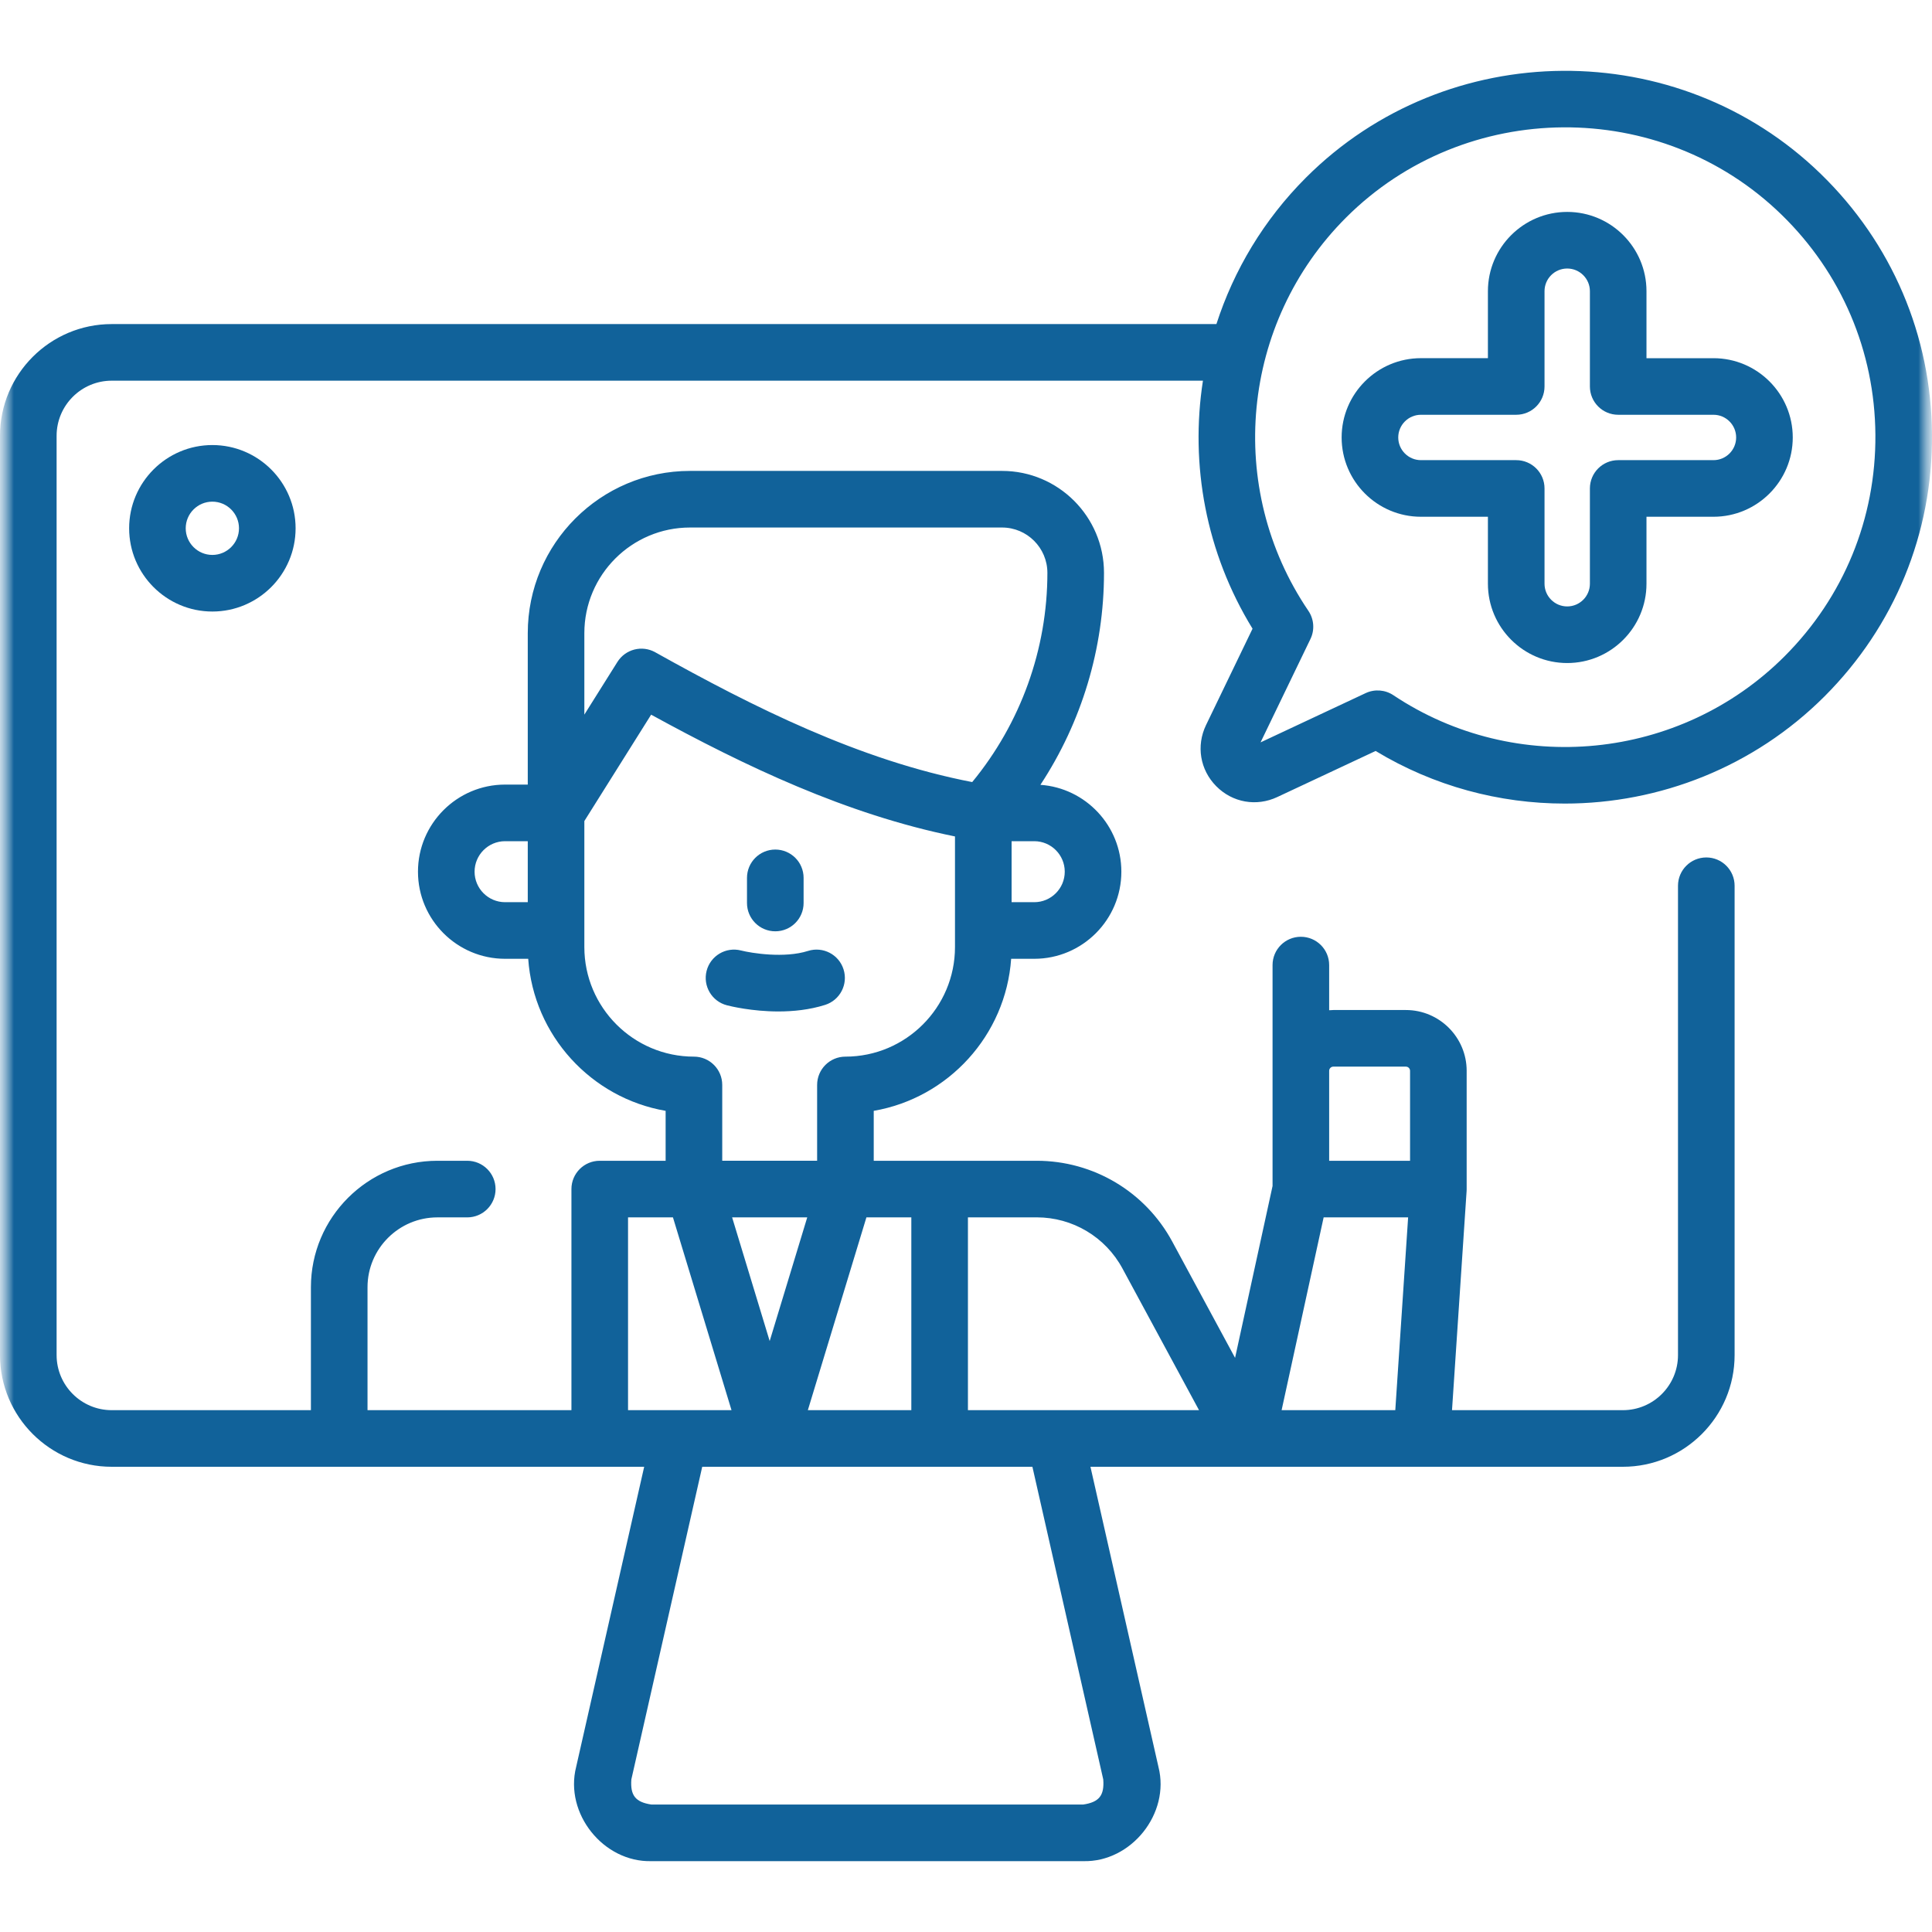 <svg xmlns="http://www.w3.org/2000/svg" width="70" height="70" viewBox="0 0 70 70" fill="none"><g clip-path="url(#clip0_1553_314)"><mask id="mask0_1553_314" style="mask-type:luminance" maskUnits="userSpaceOnUse" x="0" y="0" width="70" height="70"><path d="M70 0H0V70H70V0Z" fill="white"></path></mask><g mask="url(#mask0_1553_314)"><mask id="mask1_1553_314" style="mask-type:luminance" maskUnits="userSpaceOnUse" x="0" y="0" width="70" height="70"><path d="M70 0H0V70H70V0Z" fill="white"></path></mask><g mask="url(#mask1_1553_314)"><path d="M28.09 33.743C28.657 33.743 29.116 33.284 29.116 32.718V31.807C29.116 31.24 28.657 30.781 28.09 30.781C27.524 30.781 27.065 31.24 27.065 31.807V32.718C27.065 33.284 27.524 33.743 28.09 33.743Z" fill="#11629A"></path><path d="M26.339 36.424C26.466 36.457 27.245 36.647 28.204 36.647C28.74 36.647 29.331 36.588 29.896 36.409C30.436 36.237 30.735 35.661 30.563 35.121C30.392 34.581 29.816 34.283 29.276 34.454C28.417 34.727 27.234 34.535 26.849 34.438C26.302 34.298 25.743 34.627 25.602 35.175C25.461 35.724 25.79 36.283 26.339 36.424Z" fill="#11629A"></path><path d="M51.483 18.723H53.91V21.15C53.91 22.734 55.199 24.023 56.783 24.023C58.367 24.023 59.655 22.734 59.655 21.15V18.723H62.083C63.666 18.723 64.955 17.434 64.955 15.85C64.955 14.266 63.666 12.978 62.083 12.978H59.655V10.55C59.655 8.966 58.367 7.678 56.783 7.678C55.199 7.678 53.91 8.966 53.91 10.55V12.977H51.483C49.899 12.977 48.61 14.266 48.61 15.85C48.61 17.434 49.899 18.723 51.483 18.723ZM51.483 15.028H54.936C55.502 15.028 55.961 14.569 55.961 14.003V10.55C55.961 10.097 56.329 9.729 56.783 9.729C57.236 9.729 57.605 10.097 57.605 10.55V14.003C57.605 14.569 58.064 15.028 58.63 15.028H62.083C62.536 15.028 62.904 15.397 62.904 15.85C62.904 16.303 62.536 16.672 62.083 16.672H58.63C58.064 16.672 57.605 17.131 57.605 17.697V21.15C57.605 21.603 57.236 21.972 56.783 21.972C56.329 21.972 55.961 21.603 55.961 21.15V17.697C55.961 17.131 55.502 16.672 54.936 16.672H51.483C51.03 16.672 50.661 16.303 50.661 15.85C50.661 15.397 51.03 15.028 51.483 15.028Z" fill="#11629A"></path><path d="M44.066 28.485C44.653 29.079 45.521 29.233 46.277 28.879L49.841 27.209C51.956 28.488 54.33 29.115 56.694 29.115C60.13 29.115 63.545 27.792 66.108 25.229C68.642 22.694 70.025 19.324 70 15.739C69.975 12.156 68.545 8.805 65.973 6.304C60.796 1.269 52.427 1.328 47.318 6.435C45.789 7.963 44.703 9.791 44.073 11.742H4.047C1.815 11.742 0 13.558 0 15.789V49.097C0 51.328 1.815 53.144 4.047 53.144H23.34L20.875 64.019C20.446 65.706 21.862 67.478 23.602 67.433H39.246C40.987 67.478 42.403 65.706 41.973 64.019L39.509 53.144H58.801C61.033 53.144 62.848 51.328 62.848 49.097V32.093C62.848 31.526 62.389 31.067 61.823 31.067C61.257 31.067 60.797 31.526 60.797 32.093V49.097C60.797 50.197 59.902 51.093 58.801 51.093H52.609L53.138 43.151C53.139 43.128 53.14 43.105 53.14 43.083V38.798C53.14 37.583 52.152 36.595 50.937 36.595H48.31C48.258 36.595 48.208 36.599 48.158 36.603V34.966C48.158 34.4 47.699 33.941 47.132 33.941C46.566 33.941 46.107 34.4 46.107 34.966V38.798V42.972L44.749 49.198L42.473 44.985C41.497 43.178 39.616 42.057 37.563 42.057C36.138 42.057 33.057 42.057 31.657 42.057V40.248C34.353 39.783 36.441 37.518 36.636 34.739H37.473C39.214 34.739 40.629 33.323 40.629 31.583C40.629 29.918 39.333 28.55 37.696 28.436C39.189 26.166 40 23.494 40 20.755C40 18.719 38.343 17.062 36.307 17.062H25C21.758 17.062 19.122 19.699 19.122 22.94V28.427H18.3C16.56 28.427 15.144 29.843 15.144 31.583C15.144 33.323 16.56 34.739 18.3 34.739H19.138C19.333 37.518 21.42 39.783 24.117 40.248V42.057H21.729C21.163 42.057 20.704 42.516 20.704 43.082V51.093H13.316V46.638C13.316 45.243 14.452 44.108 15.847 44.108H16.93C17.496 44.108 17.955 43.648 17.955 43.082C17.955 42.516 17.496 42.057 16.93 42.057H15.847C13.321 42.057 11.265 44.112 11.265 46.638V51.093H4.047C2.946 51.093 2.051 50.197 2.051 49.097V15.79C2.051 14.689 2.946 13.793 4.047 13.793H43.585C43.112 16.836 43.692 20.028 45.382 22.779L43.697 26.27C43.335 27.022 43.479 27.892 44.066 28.485ZM27.887 48.589L26.526 44.107H29.248L27.887 48.589ZM39.973 64.472C40.017 65.054 39.824 65.296 39.246 65.382H23.602C23.025 65.296 22.832 65.054 22.875 64.472L25.443 53.144H37.406L39.973 64.472ZM46.435 51.093L47.958 44.108H51.019L50.554 51.093H46.435ZM48.31 38.646H50.937C51.021 38.646 51.089 38.714 51.089 38.798V42.057H48.158V38.798C48.158 38.714 48.226 38.646 48.31 38.646ZM40.669 45.96L43.443 51.093H35.07V44.107H37.563C38.862 44.107 40.052 44.817 40.669 45.96ZM33.019 51.093H29.27L31.392 44.107H33.019V51.093ZM38.578 31.583C38.578 32.192 38.083 32.688 37.473 32.688H36.652V30.478H37.473C38.083 30.478 38.578 30.974 38.578 31.583ZM25 19.113H36.307C37.212 19.113 37.949 19.85 37.949 20.755C37.949 23.52 36.981 26.204 35.225 28.336C31.136 27.547 27.293 25.617 23.739 23.632C23.263 23.366 22.662 23.52 22.371 23.982L21.172 25.892V22.94C21.172 20.83 22.889 19.113 25 19.113ZM17.195 31.583C17.195 30.974 17.691 30.478 18.3 30.478H19.122V32.688H18.3C17.691 32.688 17.195 32.192 17.195 31.583ZM21.172 34.314C21.172 34.073 21.172 30.119 21.172 29.748L23.592 25.894C26.992 27.756 30.653 29.505 34.601 30.306V34.314C34.601 36.503 32.82 38.284 30.631 38.284C30.065 38.284 29.606 38.743 29.606 39.309V42.056H26.168V39.309C26.168 38.743 25.709 38.284 25.143 38.284C22.953 38.284 21.172 36.503 21.172 34.314ZM22.755 44.107H24.382L26.504 51.093H22.755V44.107ZM48.768 7.885C53.089 3.567 60.166 3.517 64.544 7.774C66.719 9.889 67.928 12.723 67.949 15.754C67.97 18.785 66.801 21.635 64.658 23.779C60.881 27.556 54.92 28.148 50.485 25.189C50.186 24.989 49.804 24.961 49.48 25.113L45.672 26.898L47.48 23.152C47.639 22.823 47.61 22.433 47.405 22.131C44.387 17.682 44.961 11.691 48.768 7.885Z" fill="#11629A"></path><path d="M4.679 19.141C4.679 20.804 6.032 22.157 7.694 22.157C9.357 22.157 10.71 20.804 10.71 19.141C10.71 17.478 9.357 16.125 7.694 16.125C6.032 16.125 4.679 17.478 4.679 19.141ZM8.659 19.141C8.659 19.673 8.226 20.106 7.694 20.106C7.162 20.106 6.729 19.673 6.729 19.141C6.729 18.609 7.162 18.176 7.694 18.176C8.226 18.176 8.659 18.609 8.659 19.141Z" fill="#11629A"></path></g></g></g><defs><clipPath id="clip0_1553_314"><rect width="70" height="70" fill="white"></rect></clipPath></defs></svg>